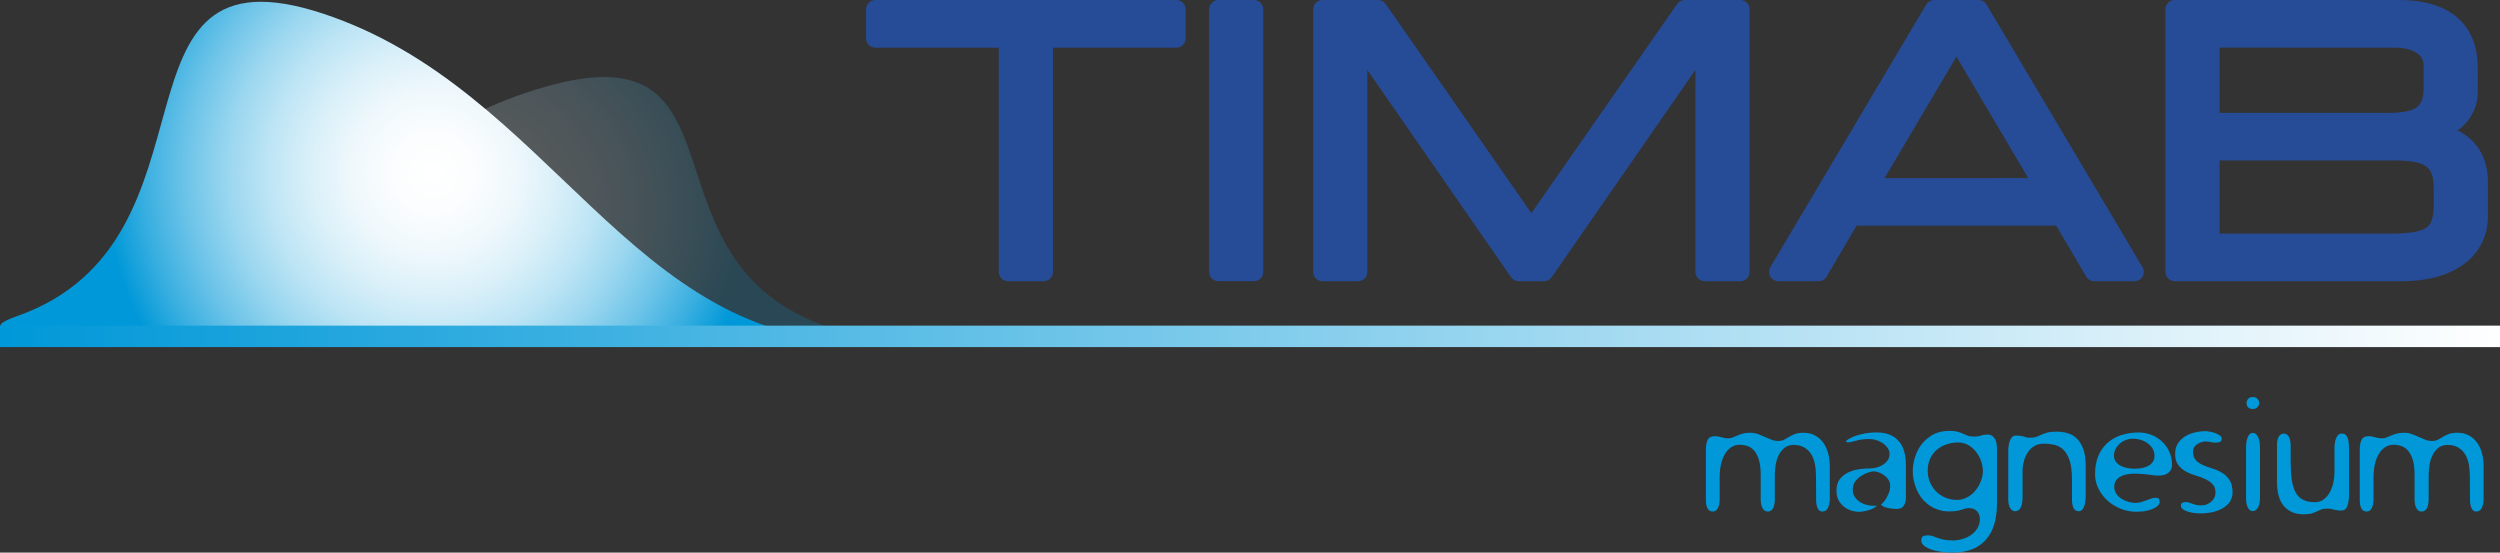 <svg xmlns="http://www.w3.org/2000/svg" xmlns:xlink="http://www.w3.org/1999/xlink" id="Calque_1" x="0px" y="0px" width="178.979px" height="39.56px" viewBox="0 0 178.979 39.56" xml:space="preserve">
<rect x="0" y="0" width="178.979" height="39.56" fill="#333333" stroke="none"/>
<g>
	<g>
		
			<radialGradient id="SVGID_1_" cx="1550.661" cy="-15.137" r="20.481" gradientTransform="matrix(-1.054 -7.000000e-04 7.000000e-04 0.905 1666.107 29.823)" gradientUnits="userSpaceOnUse">
			<stop offset="0" style="stop-color:#FFFFFF"></stop>
			<stop offset="0.123" style="stop-color:#FBFDFE"></stop>
			<stop offset="0.248" style="stop-color:#EFF8FC"></stop>
			<stop offset="0.374" style="stop-color:#DAF0F9"></stop>
			<stop offset="0.501" style="stop-color:#BEE5F5"></stop>
			<stop offset="0.629" style="stop-color:#99D6EF"></stop>
			<stop offset="0.758" style="stop-color:#6BC3E8"></stop>
			<stop offset="0.884" style="stop-color:#37AEE0"></stop>
			<stop offset="1" style="stop-color:#0098D8"></stop>
		</radialGradient>
		<path opacity="0.2" fill="url(#SVGID_1_)" d="M3.105,24.306c15.505,0.18,20.854-13.798,35.939-18.095    c15.088-4.296,6.237,12.563,20.348,17.227C61.591,24.166,60.842,24.978,3.105,24.306z"></path>
		<radialGradient id="SVGID_2_" cx="31.018" cy="12.369" r="23.566" gradientUnits="userSpaceOnUse">
			<stop offset="0" style="stop-color:#FFFFFF"></stop>
			<stop offset="0.123" style="stop-color:#FBFDFE"></stop>
			<stop offset="0.248" style="stop-color:#EFF8FC"></stop>
			<stop offset="0.374" style="stop-color:#DAF0F9"></stop>
			<stop offset="0.501" style="stop-color:#BEE5F5"></stop>
			<stop offset="0.629" style="stop-color:#99D6EF"></stop>
			<stop offset="0.758" style="stop-color:#6BC3E8"></stop>
			<stop offset="0.884" style="stop-color:#37AEE0"></stop>
			<stop offset="1" style="stop-color:#0098D8"></stop>
		</radialGradient>
		<path fill="url(#SVGID_2_)" d="M62.015,24.499C45.08,24.61,39.467,6.406,23.169,0.989C6.865-4.426,16.607,17.235,1.199,22.64    C-3.411,24.256,3.272,24.888,62.015,24.499z"></path>
	</g>
	<linearGradient id="SVGID_3_" gradientUnits="userSpaceOnUse" x1="178.98" y1="24.081" x2="6.821210e-13" y2="24.081">
		<stop offset="0" style="stop-color:#FFFFFF"></stop>
		<stop offset="1" style="stop-color:#0098D8"></stop>
	</linearGradient>
	<rect y="23.313" fill="url(#SVGID_3_)" width="178.979" height="1.536"></rect>
	<g>
		<polygon fill="none" points="134.919,12.751 145.204,12.75 140.064,4.054   "></polygon>
		<path fill="none" d="M174.241,14.869v-1.351c-0.019-1.069-0.253-1.417-0.627-1.658c-0.392-0.26-1.195-0.383-2.317-0.374H158.9    v5.234h12.786C173.923,16.598,174.132,16.232,174.241,14.869z"></path>
		<path fill="none" d="M171.504,3.412L158.9,3.409v4.669h12.475c1.309-0.083,2.102-0.245,2.136-1.646V4.717    c-0.019-0.587-0.245-0.795-0.67-1.03C172.418,3.474,171.822,3.405,171.504,3.412z"></path>
		<path fill="#274C97" d="M84.219,0h-21.55c-0.176,0-0.348,0.072-0.471,0.196c-0.125,0.125-0.194,0.294-0.194,0.468v2.082    c0,0.175,0.069,0.345,0.194,0.471c0.124,0.123,0.295,0.195,0.471,0.195h8.834v16.054c0,0.175,0.074,0.347,0.197,0.47    c0.124,0.126,0.295,0.194,0.471,0.194h2.546c0.178,0,0.345-0.068,0.468-0.194c0.126-0.124,0.197-0.292,0.197-0.47V3.412h8.836    c0.175,0,0.345-0.072,0.47-0.198c0.126-0.125,0.193-0.293,0.193-0.468V0.664c0-0.176-0.066-0.34-0.193-0.468    C84.564,0.072,84.395,0,84.219,0z"></path>
		<path fill="#274C97" d="M89.771,0.001h-2.541c-0.175,0-0.349,0.07-0.472,0.194c-0.123,0.123-0.194,0.294-0.194,0.471v18.798    c0,0.18,0.069,0.347,0.194,0.471c0.126,0.125,0.294,0.193,0.472,0.193h2.541c0.179,0,0.346-0.068,0.472-0.195    c0.122-0.123,0.194-0.289,0.194-0.469V0.667c0-0.179-0.068-0.345-0.194-0.471C90.117,0.069,89.95,0.001,89.771,0.001z"></path>
		<path fill="#274C97" d="M124.591,0.001h-3.973c-0.217,0-0.421,0.105-0.547,0.283l-10.436,14.978L99.2,0.285    c-0.127-0.178-0.331-0.283-0.548-0.283h-3.97c-0.176,0-0.349,0.07-0.474,0.192c-0.123,0.125-0.193,0.298-0.193,0.474v18.798    c0,0.178,0.07,0.345,0.193,0.471c0.127,0.125,0.295,0.196,0.474,0.196h2.542c0.175,0,0.344-0.07,0.469-0.196    c0.126-0.125,0.195-0.292,0.195-0.471V5.003l10.29,14.84c0.125,0.179,0.33,0.289,0.547,0.289h1.818    c0.217,0,0.421-0.109,0.545-0.289l10.29-14.84v14.462c0,0.175,0.076,0.347,0.196,0.471c0.123,0.125,0.296,0.196,0.472,0.196h2.545    c0.175,0,0.343-0.07,0.469-0.196c0.127-0.125,0.195-0.292,0.195-0.471V0.667c0-0.178-0.067-0.345-0.195-0.471    C124.935,0.072,124.767,0.001,124.591,0.001z"></path>
		<path fill="#274C97" d="M142.218,0.326c-0.121-0.202-0.338-0.325-0.571-0.325h-3.169c-0.237,0-0.452,0.123-0.574,0.325    l-11.162,18.8c-0.123,0.206-0.123,0.46-0.004,0.669c0.118,0.209,0.337,0.337,0.578,0.337h2.881c0.234,0,0.453-0.128,0.573-0.328    l2.143-3.648h14.297l2.146,3.648c0.118,0.2,0.336,0.328,0.573,0.328h2.883c0.241,0,0.458-0.128,0.576-0.337    c0.121-0.209,0.119-0.463-0.005-0.669L142.218,0.326z M145.204,12.75l-10.285,0.002l5.146-8.697L145.204,12.75z"></path>
		<path fill="#274C97" d="M175.937,9.342c1.027-0.721,1.488-1.849,1.449-2.883V4.847c0.003-1.182-0.301-2.424-1.22-3.364    c-0.92-0.941-2.375-1.485-4.43-1.482h-16.044c-0.177,0-0.348,0.071-0.472,0.195c-0.125,0.123-0.194,0.294-0.194,0.471v18.798    c0,0.175,0.069,0.347,0.194,0.471c0.124,0.124,0.295,0.196,0.472,0.196h16.307c1.653-0.002,3.142-0.359,4.271-1.135    c1.131-0.765,1.856-2.016,1.844-3.528v-2.233C178.162,11.164,177.195,9.947,175.937,9.342z M158.9,11.487h12.396    c1.122-0.009,1.925,0.113,2.317,0.374c0.374,0.241,0.608,0.589,0.627,1.658v1.351c-0.108,1.363-0.317,1.729-2.555,1.852H158.9    V11.487z M173.511,4.717v1.715c-0.035,1.402-0.828,1.563-2.136,1.646H158.9V3.409l12.604,0.003    c0.318-0.006,0.915,0.062,1.337,0.275C173.266,3.922,173.492,4.129,173.511,4.717z"></path>
	</g>
	<g>
		<path fill="#0098D8" d="M129.961,31.184c0.235,0.133,0.43,0.31,0.583,0.528c0.152,0.219,0.265,0.472,0.34,0.758    c0.074,0.286,0.112,0.582,0.112,0.887v2.396c0,0.212-0.041,0.41-0.124,0.593c-0.082,0.184-0.218,0.276-0.405,0.276    c-0.157,0-0.271-0.083-0.341-0.247c-0.07-0.165-0.105-0.345-0.105-0.541l-0.012-1.738c0-0.305-0.025-0.593-0.077-0.863    c-0.051-0.271-0.139-0.507-0.264-0.71c-0.125-0.204-0.292-0.367-0.499-0.488c-0.208-0.121-0.465-0.182-0.77-0.182    c-0.25,0-0.462,0.067-0.635,0.2c-0.171,0.133-0.311,0.306-0.417,0.517c-0.105,0.211-0.18,0.444-0.223,0.699    c-0.043,0.255-0.064,0.5-0.064,0.734v1.739c0,0.25-0.04,0.46-0.118,0.628c-0.078,0.168-0.211,0.252-0.399,0.252    c-0.156,0-0.278-0.083-0.364-0.247c-0.086-0.165-0.129-0.376-0.129-0.634v-1.763c0-0.423-0.042-0.771-0.124-1.045    c-0.082-0.274-0.193-0.493-0.334-0.657c-0.141-0.166-0.302-0.279-0.482-0.341c-0.18-0.063-0.369-0.095-0.564-0.095    c-0.235,0-0.442,0.063-0.622,0.188c-0.18,0.125-0.331,0.294-0.452,0.505c-0.122,0.212-0.211,0.457-0.271,0.734    c-0.058,0.279-0.088,0.57-0.088,0.875v1.633c0,0.228-0.041,0.425-0.123,0.594c-0.083,0.168-0.206,0.252-0.37,0.252    c-0.157,0-0.278-0.069-0.364-0.206s-0.129-0.342-0.129-0.617v-3.595c0-0.305,0.042-0.544,0.129-0.716s0.254-0.259,0.505-0.259    c0.094,0,0.178,0.008,0.252,0.023c0.074,0.017,0.146,0.034,0.217,0.053c0.071,0.02,0.145,0.038,0.223,0.053    c0.078,0.016,0.172,0.023,0.282,0.023c0.117,0,0.225-0.022,0.323-0.064c0.098-0.043,0.202-0.089,0.312-0.135    c0.109-0.047,0.237-0.092,0.381-0.136c0.145-0.042,0.323-0.064,0.535-0.064c0.211,0,0.401,0.031,0.569,0.094    c0.168,0.062,0.331,0.129,0.488,0.2c0.157,0.07,0.311,0.137,0.464,0.199c0.152,0.063,0.314,0.095,0.487,0.095    c0.18,0,0.327-0.031,0.44-0.095c0.114-0.062,0.229-0.129,0.347-0.199c0.118-0.071,0.254-0.138,0.411-0.2    c0.157-0.063,0.369-0.094,0.635-0.094C129.448,30.984,129.727,31.051,129.961,31.184z"></path>
		<path fill="#0098D8" d="M136.446,35.66c0,0.196-0.049,0.375-0.146,0.535c-0.099,0.161-0.269,0.241-0.511,0.241h-0.012    c-0.055,0-0.131-0.004-0.229-0.012c-0.099-0.008-0.202-0.021-0.312-0.041c-0.109-0.019-0.217-0.049-0.322-0.088    c-0.106-0.039-0.19-0.09-0.253-0.153c0.023-0.023,0.072-0.075,0.146-0.152c0.075-0.078,0.149-0.178,0.223-0.3    c0.075-0.121,0.141-0.259,0.2-0.411c0.059-0.153,0.088-0.319,0.088-0.5c0-0.165-0.042-0.309-0.124-0.435s-0.186-0.233-0.311-0.323    c-0.125-0.09-0.256-0.159-0.393-0.206c-0.138-0.046-0.257-0.07-0.359-0.07c-0.078,0-0.2,0.025-0.364,0.076    c-0.165,0.051-0.331,0.13-0.499,0.235c-0.168,0.105-0.315,0.241-0.44,0.405s-0.188,0.364-0.188,0.599    c0,0.212,0.057,0.396,0.17,0.552c0.114,0.157,0.257,0.282,0.429,0.376c0.172,0.093,0.361,0.159,0.564,0.193    c0.203,0.035,0.396,0.041,0.575,0.018c-0.078,0.079-0.172,0.146-0.282,0.2c-0.109,0.055-0.227,0.1-0.353,0.136    c-0.125,0.035-0.247,0.062-0.364,0.082c-0.118,0.019-0.219,0.029-0.305,0.029c-0.086,0-0.217-0.018-0.394-0.053    c-0.176-0.035-0.352-0.107-0.528-0.217c-0.177-0.11-0.333-0.265-0.47-0.464c-0.137-0.2-0.206-0.464-0.206-0.793    c0-0.329,0.077-0.595,0.229-0.799c0.153-0.203,0.347-0.364,0.582-0.482c0.234-0.117,0.495-0.198,0.781-0.241    c0.286-0.042,0.562-0.064,0.829-0.064c0.141,0,0.293-0.021,0.458-0.064c0.165-0.043,0.313-0.108,0.447-0.193    c0.133-0.087,0.244-0.192,0.335-0.318c0.089-0.125,0.135-0.274,0.135-0.446c0-0.18-0.053-0.339-0.159-0.476    c-0.105-0.137-0.231-0.251-0.375-0.341c-0.146-0.09-0.298-0.157-0.458-0.2c-0.16-0.042-0.296-0.064-0.406-0.064    c-0.399,0-0.728,0.039-0.986,0.118c-0.259,0.078-0.458,0.118-0.599,0.118c-0.024,0-0.051-0.007-0.083-0.018    c-0.032-0.012-0.047-0.03-0.047-0.053c0-0.023,0.051-0.07,0.153-0.141c0.101-0.07,0.248-0.143,0.44-0.218    c0.192-0.074,0.425-0.139,0.699-0.193s0.579-0.083,0.917-0.083c0.666,0,1.179,0.196,1.539,0.588    c0.36,0.392,0.541,0.975,0.541,1.75V35.66z"></path>
		<path fill="#0098D8" d="M141.65,31.23c0.07-0.016,0.129-0.031,0.176-0.046c0.047-0.016,0.1-0.031,0.159-0.047    c0.059-0.016,0.159-0.024,0.3-0.024c0.157,0,0.28,0.037,0.37,0.112c0.09,0.074,0.159,0.165,0.206,0.27s0.077,0.217,0.088,0.335    c0.012,0.117,0.018,0.219,0.018,0.306v3.935c0,0.524-0.062,1.002-0.188,1.433c-0.125,0.431-0.317,0.798-0.576,1.104    c-0.258,0.305-0.587,0.541-0.987,0.705c-0.399,0.165-0.869,0.247-1.41,0.247c-0.274,0-0.546-0.018-0.816-0.052    c-0.27-0.036-0.511-0.091-0.723-0.165c-0.211-0.075-0.384-0.165-0.517-0.271c-0.133-0.105-0.2-0.229-0.2-0.37    c0-0.157,0.038-0.259,0.112-0.306c0.074-0.046,0.198-0.07,0.37-0.07c0.118,0,0.225,0.018,0.323,0.052    c0.098,0.036,0.209,0.077,0.334,0.124c0.125,0.047,0.276,0.09,0.452,0.129c0.176,0.039,0.397,0.059,0.664,0.059    c0.242,0,0.48-0.036,0.711-0.106c0.231-0.07,0.437-0.17,0.616-0.299c0.18-0.129,0.327-0.29,0.441-0.481    c0.113-0.192,0.17-0.41,0.17-0.652c0-0.211-0.066-0.393-0.2-0.546c-0.133-0.152-0.325-0.229-0.575-0.229    c-0.11,0-0.204,0.011-0.282,0.035c-0.078,0.023-0.165,0.051-0.258,0.083c-0.094,0.031-0.21,0.059-0.347,0.082    c-0.138,0.023-0.32,0.035-0.546,0.035c-0.243,0-0.46-0.027-0.652-0.082c-0.192-0.055-0.363-0.122-0.511-0.199    c-0.148-0.079-0.276-0.163-0.382-0.253c-0.105-0.09-0.194-0.17-0.264-0.241c-0.063-0.062-0.139-0.157-0.229-0.281    c-0.091-0.125-0.176-0.278-0.259-0.458c-0.082-0.18-0.153-0.388-0.211-0.623c-0.059-0.234-0.089-0.493-0.089-0.775    c0-0.274,0.048-0.578,0.141-0.91c0.094-0.333,0.245-0.642,0.452-0.928c0.208-0.286,0.48-0.527,0.816-0.722    c0.336-0.196,0.749-0.294,1.234-0.294c0.235,0,0.424,0.022,0.57,0.064c0.145,0.043,0.274,0.09,0.388,0.141    c0.113,0.051,0.225,0.099,0.334,0.141c0.11,0.043,0.25,0.064,0.423,0.064C141.462,31.254,141.58,31.246,141.65,31.23z     M138.161,34.497c0.102,0.25,0.245,0.472,0.429,0.663c0.184,0.192,0.405,0.345,0.664,0.458c0.259,0.113,0.54,0.17,0.846,0.17    c0.267,0,0.513-0.062,0.741-0.188c0.227-0.125,0.423-0.288,0.587-0.488c0.164-0.2,0.293-0.423,0.388-0.669    c0.093-0.247,0.141-0.488,0.141-0.722c0-0.228-0.041-0.46-0.123-0.7c-0.083-0.239-0.2-0.458-0.353-0.657    c-0.152-0.2-0.339-0.364-0.558-0.494c-0.22-0.129-0.462-0.194-0.729-0.194c-0.298,0-0.578,0.045-0.84,0.135    c-0.263,0.09-0.493,0.219-0.693,0.388c-0.2,0.168-0.359,0.38-0.477,0.634c-0.117,0.254-0.176,0.546-0.176,0.875    C138.008,33.984,138.059,34.246,138.161,34.497z"></path>
		<path fill="#0098D8" d="M149.321,35.448c0,0.133-0.008,0.269-0.023,0.406s-0.041,0.261-0.077,0.37    c-0.035,0.11-0.085,0.2-0.152,0.271c-0.066,0.07-0.151,0.105-0.252,0.105c-0.322,0-0.482-0.286-0.482-0.857v-1.445    c0-0.556-0.057-1.002-0.17-1.339c-0.114-0.336-0.264-0.593-0.453-0.77c-0.188-0.176-0.403-0.291-0.646-0.347    c-0.243-0.054-0.49-0.082-0.741-0.082c-0.242,0-0.458,0.051-0.646,0.153c-0.188,0.101-0.347,0.244-0.476,0.429    c-0.129,0.184-0.229,0.397-0.3,0.64c-0.07,0.243-0.105,0.505-0.105,0.788v1.82c0,0.306-0.042,0.551-0.124,0.734    c-0.082,0.184-0.225,0.276-0.429,0.276c-0.125,0-0.234-0.075-0.329-0.223c-0.094-0.149-0.141-0.349-0.141-0.6v-3.418    c-0.008-0.321,0.033-0.598,0.123-0.829c0.09-0.231,0.229-0.346,0.417-0.346c0.172,0,0.301,0.008,0.388,0.023    c0.086,0.015,0.157,0.033,0.211,0.053c0.054,0.02,0.11,0.037,0.164,0.053c0.055,0.016,0.141,0.023,0.259,0.023    c0.204,0,0.36-0.023,0.47-0.07s0.221-0.096,0.334-0.146c0.114-0.051,0.251-0.1,0.412-0.147c0.16-0.047,0.393-0.071,0.699-0.071    c0.274,0,0.536,0.038,0.787,0.112c0.25,0.075,0.47,0.206,0.658,0.394c0.188,0.188,0.339,0.438,0.452,0.752    c0.113,0.313,0.17,0.708,0.17,1.186V35.448z"></path>
		<path fill="#0098D8" d="M155.248,33.838c-0.169,0.141-0.41,0.212-0.723,0.212c-0.11,0-0.219-0.008-0.329-0.023    c-0.11-0.016-0.231-0.032-0.364-0.047s-0.286-0.031-0.458-0.047c-0.173-0.016-0.372-0.023-0.6-0.023    c-0.148,0-0.305,0.014-0.47,0.042c-0.165,0.027-0.317,0.076-0.458,0.146c-0.141,0.07-0.257,0.167-0.347,0.288    c-0.091,0.122-0.135,0.276-0.135,0.464s0.049,0.354,0.146,0.499c0.098,0.145,0.221,0.264,0.37,0.358s0.312,0.167,0.487,0.218    c0.177,0.051,0.343,0.076,0.5,0.076c0.157,0,0.3-0.019,0.429-0.058c0.129-0.04,0.252-0.081,0.37-0.124    c0.118-0.042,0.229-0.083,0.335-0.124c0.105-0.039,0.217-0.058,0.334-0.058c0.11,0,0.184,0.027,0.223,0.083    c0.039,0.055,0.059,0.137,0.059,0.247c0,0.047-0.031,0.11-0.094,0.188c-0.062,0.079-0.16,0.152-0.293,0.224    c-0.133,0.07-0.307,0.131-0.523,0.182c-0.215,0.051-0.476,0.076-0.781,0.076c-0.376,0-0.741-0.071-1.093-0.212    c-0.352-0.141-0.666-0.332-0.94-0.575c-0.274-0.242-0.493-0.529-0.657-0.857c-0.165-0.329-0.247-0.682-0.247-1.058    c0-0.478,0.074-0.9,0.222-1.269c0.149-0.368,0.363-0.679,0.641-0.934s0.609-0.447,0.993-0.576c0.383-0.129,0.81-0.194,1.28-0.194    c0.312,0,0.612,0.057,0.899,0.17c0.285,0.114,0.538,0.272,0.757,0.476c0.219,0.204,0.394,0.448,0.523,0.734    c0.129,0.286,0.193,0.601,0.193,0.945C155.5,33.514,155.416,33.698,155.248,33.838z M151.494,33.075    c0.102,0.125,0.228,0.223,0.376,0.293c0.148,0.071,0.309,0.12,0.481,0.147s0.333,0.041,0.482,0.041    c0.188,0,0.368-0.017,0.541-0.053c0.172-0.035,0.323-0.09,0.452-0.164c0.129-0.075,0.231-0.171,0.306-0.288    c0.074-0.118,0.111-0.258,0.111-0.423c0-0.196-0.047-0.368-0.141-0.518c-0.094-0.148-0.213-0.275-0.358-0.381    c-0.146-0.106-0.31-0.187-0.493-0.241c-0.185-0.055-0.371-0.082-0.559-0.082c-0.18,0-0.352,0.033-0.517,0.1    c-0.165,0.067-0.308,0.155-0.429,0.265c-0.122,0.11-0.22,0.237-0.294,0.381c-0.075,0.145-0.111,0.296-0.111,0.453    C151.341,32.793,151.392,32.95,151.494,33.075z"></path>
		<path fill="#0098D8" d="M158.196,30.902c0.137,0.023,0.27,0.059,0.399,0.105c0.129,0.047,0.239,0.104,0.329,0.171    c0.09,0.066,0.134,0.146,0.134,0.24c0,0.11-0.042,0.182-0.129,0.218c-0.086,0.035-0.188,0.053-0.305,0.053    c-0.133,0-0.252-0.013-0.359-0.041c-0.105-0.027-0.24-0.041-0.404-0.041c-0.048,0-0.118,0.011-0.212,0.035    c-0.094,0.024-0.19,0.063-0.288,0.118c-0.098,0.055-0.182,0.13-0.252,0.223c-0.071,0.094-0.106,0.216-0.106,0.364    c0,0.267,0.071,0.47,0.212,0.611c0.141,0.141,0.315,0.257,0.522,0.347c0.208,0.09,0.435,0.172,0.682,0.247    s0.473,0.176,0.681,0.306c0.208,0.129,0.382,0.304,0.523,0.523c0.141,0.219,0.211,0.517,0.211,0.893    c0,0.188-0.047,0.372-0.14,0.552c-0.094,0.18-0.24,0.339-0.435,0.476c-0.196,0.137-0.439,0.247-0.729,0.329    c-0.29,0.083-0.63,0.124-1.022,0.124c-0.125,0-0.267-0.01-0.423-0.029c-0.156-0.02-0.305-0.051-0.446-0.094    c-0.141-0.042-0.261-0.1-0.358-0.17c-0.098-0.071-0.146-0.157-0.146-0.259c0-0.109,0.035-0.18,0.105-0.211    c0.07-0.031,0.149-0.047,0.234-0.047c0.133,0,0.292,0.039,0.477,0.117c0.184,0.079,0.389,0.118,0.616,0.118    c0.188,0,0.347-0.031,0.476-0.094c0.13-0.062,0.237-0.139,0.323-0.229c0.086-0.09,0.149-0.188,0.188-0.293    c0.039-0.106,0.058-0.202,0.058-0.288c0-0.258-0.07-0.462-0.211-0.611c-0.141-0.148-0.319-0.272-0.535-0.371    c-0.215-0.098-0.448-0.184-0.699-0.258c-0.25-0.074-0.483-0.172-0.699-0.294c-0.215-0.121-0.394-0.278-0.535-0.47    c-0.141-0.191-0.211-0.452-0.211-0.781c0-0.29,0.066-0.539,0.199-0.746c0.133-0.207,0.305-0.375,0.517-0.505    c0.211-0.129,0.442-0.223,0.693-0.281c0.25-0.059,0.493-0.089,0.729-0.089C157.947,30.866,158.059,30.878,158.196,30.902z"></path>
		<path fill="#0098D8" d="M161.796,35.671c0,0.086-0.008,0.182-0.023,0.288c-0.016,0.106-0.043,0.206-0.083,0.3    c-0.039,0.094-0.092,0.172-0.159,0.235c-0.066,0.062-0.15,0.093-0.252,0.093s-0.184-0.033-0.247-0.1    c-0.063-0.066-0.112-0.146-0.146-0.24c-0.036-0.094-0.059-0.194-0.071-0.299c-0.011-0.106-0.018-0.198-0.018-0.276v-3.618    c0-0.094,0.006-0.202,0.018-0.323c0.012-0.122,0.035-0.237,0.071-0.347c0.035-0.11,0.083-0.202,0.146-0.276    c0.062-0.074,0.145-0.111,0.247-0.111c0.11,0,0.198,0.037,0.265,0.111c0.066,0.074,0.119,0.167,0.159,0.276    c0.039,0.11,0.064,0.225,0.077,0.347c0.011,0.121,0.017,0.229,0.017,0.323V35.671z M160.938,29.151    c-0.07-0.085-0.105-0.184-0.105-0.293s0.037-0.209,0.112-0.3c0.074-0.09,0.186-0.135,0.334-0.135c0.149,0,0.262,0.045,0.341,0.135    c0.078,0.09,0.118,0.19,0.118,0.3s-0.043,0.208-0.129,0.293c-0.086,0.086-0.196,0.129-0.329,0.129    C161.123,29.28,161.009,29.238,160.938,29.151z"></path>
		<path fill="#0098D8" d="M163.869,31.278c0.083,0.156,0.124,0.375,0.124,0.658v1.139c0,0.485,0.024,0.907,0.076,1.263    c0.051,0.356,0.141,0.656,0.271,0.898c0.129,0.243,0.306,0.423,0.529,0.54c0.223,0.118,0.511,0.176,0.863,0.176    c0.242,0,0.452-0.066,0.628-0.2c0.176-0.133,0.321-0.303,0.435-0.511c0.113-0.207,0.198-0.437,0.253-0.687    c0.055-0.25,0.082-0.497,0.082-0.74v-1.738c0-0.102,0.007-0.213,0.023-0.335c0.016-0.121,0.042-0.235,0.082-0.34    c0.039-0.106,0.092-0.192,0.159-0.259c0.066-0.066,0.154-0.1,0.264-0.1c0.117,0,0.209,0.031,0.275,0.094    c0.067,0.062,0.118,0.149,0.153,0.258c0.035,0.11,0.058,0.24,0.07,0.388c0.012,0.149,0.018,0.306,0.018,0.47v3.043    c0,0.399-0.04,0.709-0.118,0.928c-0.078,0.22-0.228,0.33-0.446,0.33c-0.125,0-0.227-0.008-0.306-0.024    c-0.078-0.016-0.151-0.031-0.217-0.047c-0.066-0.016-0.14-0.031-0.218-0.047c-0.079-0.016-0.18-0.023-0.305-0.023    c-0.157,0-0.286,0.021-0.388,0.064c-0.102,0.043-0.206,0.09-0.311,0.141c-0.106,0.05-0.232,0.098-0.376,0.141    c-0.145,0.042-0.334,0.064-0.57,0.064c-0.587,0-1.051-0.19-1.392-0.57c-0.341-0.38-0.511-0.961-0.511-1.745v-2.667    c0-0.274,0.046-0.475,0.141-0.605c0.094-0.129,0.207-0.193,0.34-0.193C163.664,31.043,163.787,31.122,163.869,31.278z"></path>
		<path fill="#0098D8" d="M176.773,31.184c0.235,0.133,0.429,0.31,0.582,0.528c0.152,0.219,0.266,0.472,0.34,0.758    c0.074,0.286,0.112,0.582,0.112,0.887v2.396c0,0.212-0.041,0.41-0.124,0.593c-0.082,0.184-0.217,0.276-0.405,0.276    c-0.157,0-0.27-0.083-0.341-0.247c-0.07-0.165-0.105-0.345-0.105-0.541l-0.012-1.738c0-0.305-0.025-0.593-0.076-0.863    c-0.051-0.271-0.14-0.507-0.264-0.71c-0.125-0.204-0.292-0.367-0.5-0.488c-0.208-0.121-0.464-0.182-0.77-0.182    c-0.251,0-0.462,0.067-0.634,0.2c-0.172,0.133-0.311,0.306-0.417,0.517c-0.106,0.211-0.181,0.444-0.223,0.699    c-0.043,0.255-0.065,0.5-0.065,0.734v1.739c0,0.25-0.039,0.46-0.117,0.628c-0.079,0.168-0.212,0.252-0.4,0.252    c-0.157,0-0.278-0.083-0.364-0.247c-0.086-0.165-0.129-0.376-0.129-0.634v-1.763c0-0.423-0.041-0.771-0.123-1.045    c-0.083-0.274-0.194-0.493-0.335-0.657c-0.141-0.166-0.301-0.279-0.481-0.341c-0.181-0.063-0.369-0.095-0.564-0.095    c-0.235,0-0.442,0.063-0.623,0.188c-0.18,0.125-0.331,0.294-0.452,0.505c-0.122,0.212-0.211,0.457-0.27,0.734    c-0.059,0.279-0.088,0.57-0.088,0.875v1.633c0,0.228-0.041,0.425-0.124,0.594c-0.082,0.168-0.206,0.252-0.371,0.252    c-0.157,0-0.278-0.069-0.363-0.206c-0.086-0.137-0.13-0.342-0.13-0.617v-3.595c0-0.305,0.043-0.544,0.13-0.716    c0.085-0.172,0.254-0.259,0.504-0.259c0.094,0,0.179,0.008,0.253,0.023c0.074,0.017,0.146,0.034,0.217,0.053    c0.071,0.02,0.146,0.038,0.223,0.053c0.079,0.016,0.172,0.023,0.282,0.023c0.118,0,0.226-0.022,0.323-0.064    c0.098-0.043,0.201-0.089,0.311-0.135c0.11-0.047,0.237-0.092,0.382-0.136c0.145-0.042,0.323-0.064,0.535-0.064    s0.401,0.031,0.569,0.094c0.169,0.062,0.331,0.129,0.488,0.2c0.157,0.07,0.312,0.137,0.464,0.199    c0.153,0.063,0.315,0.095,0.487,0.095c0.18,0,0.327-0.031,0.441-0.095c0.113-0.062,0.229-0.129,0.347-0.199    c0.117-0.071,0.254-0.138,0.411-0.2c0.157-0.063,0.368-0.094,0.634-0.094C176.261,30.984,176.539,31.051,176.773,31.184z"></path>
	</g>
</g>
</svg>